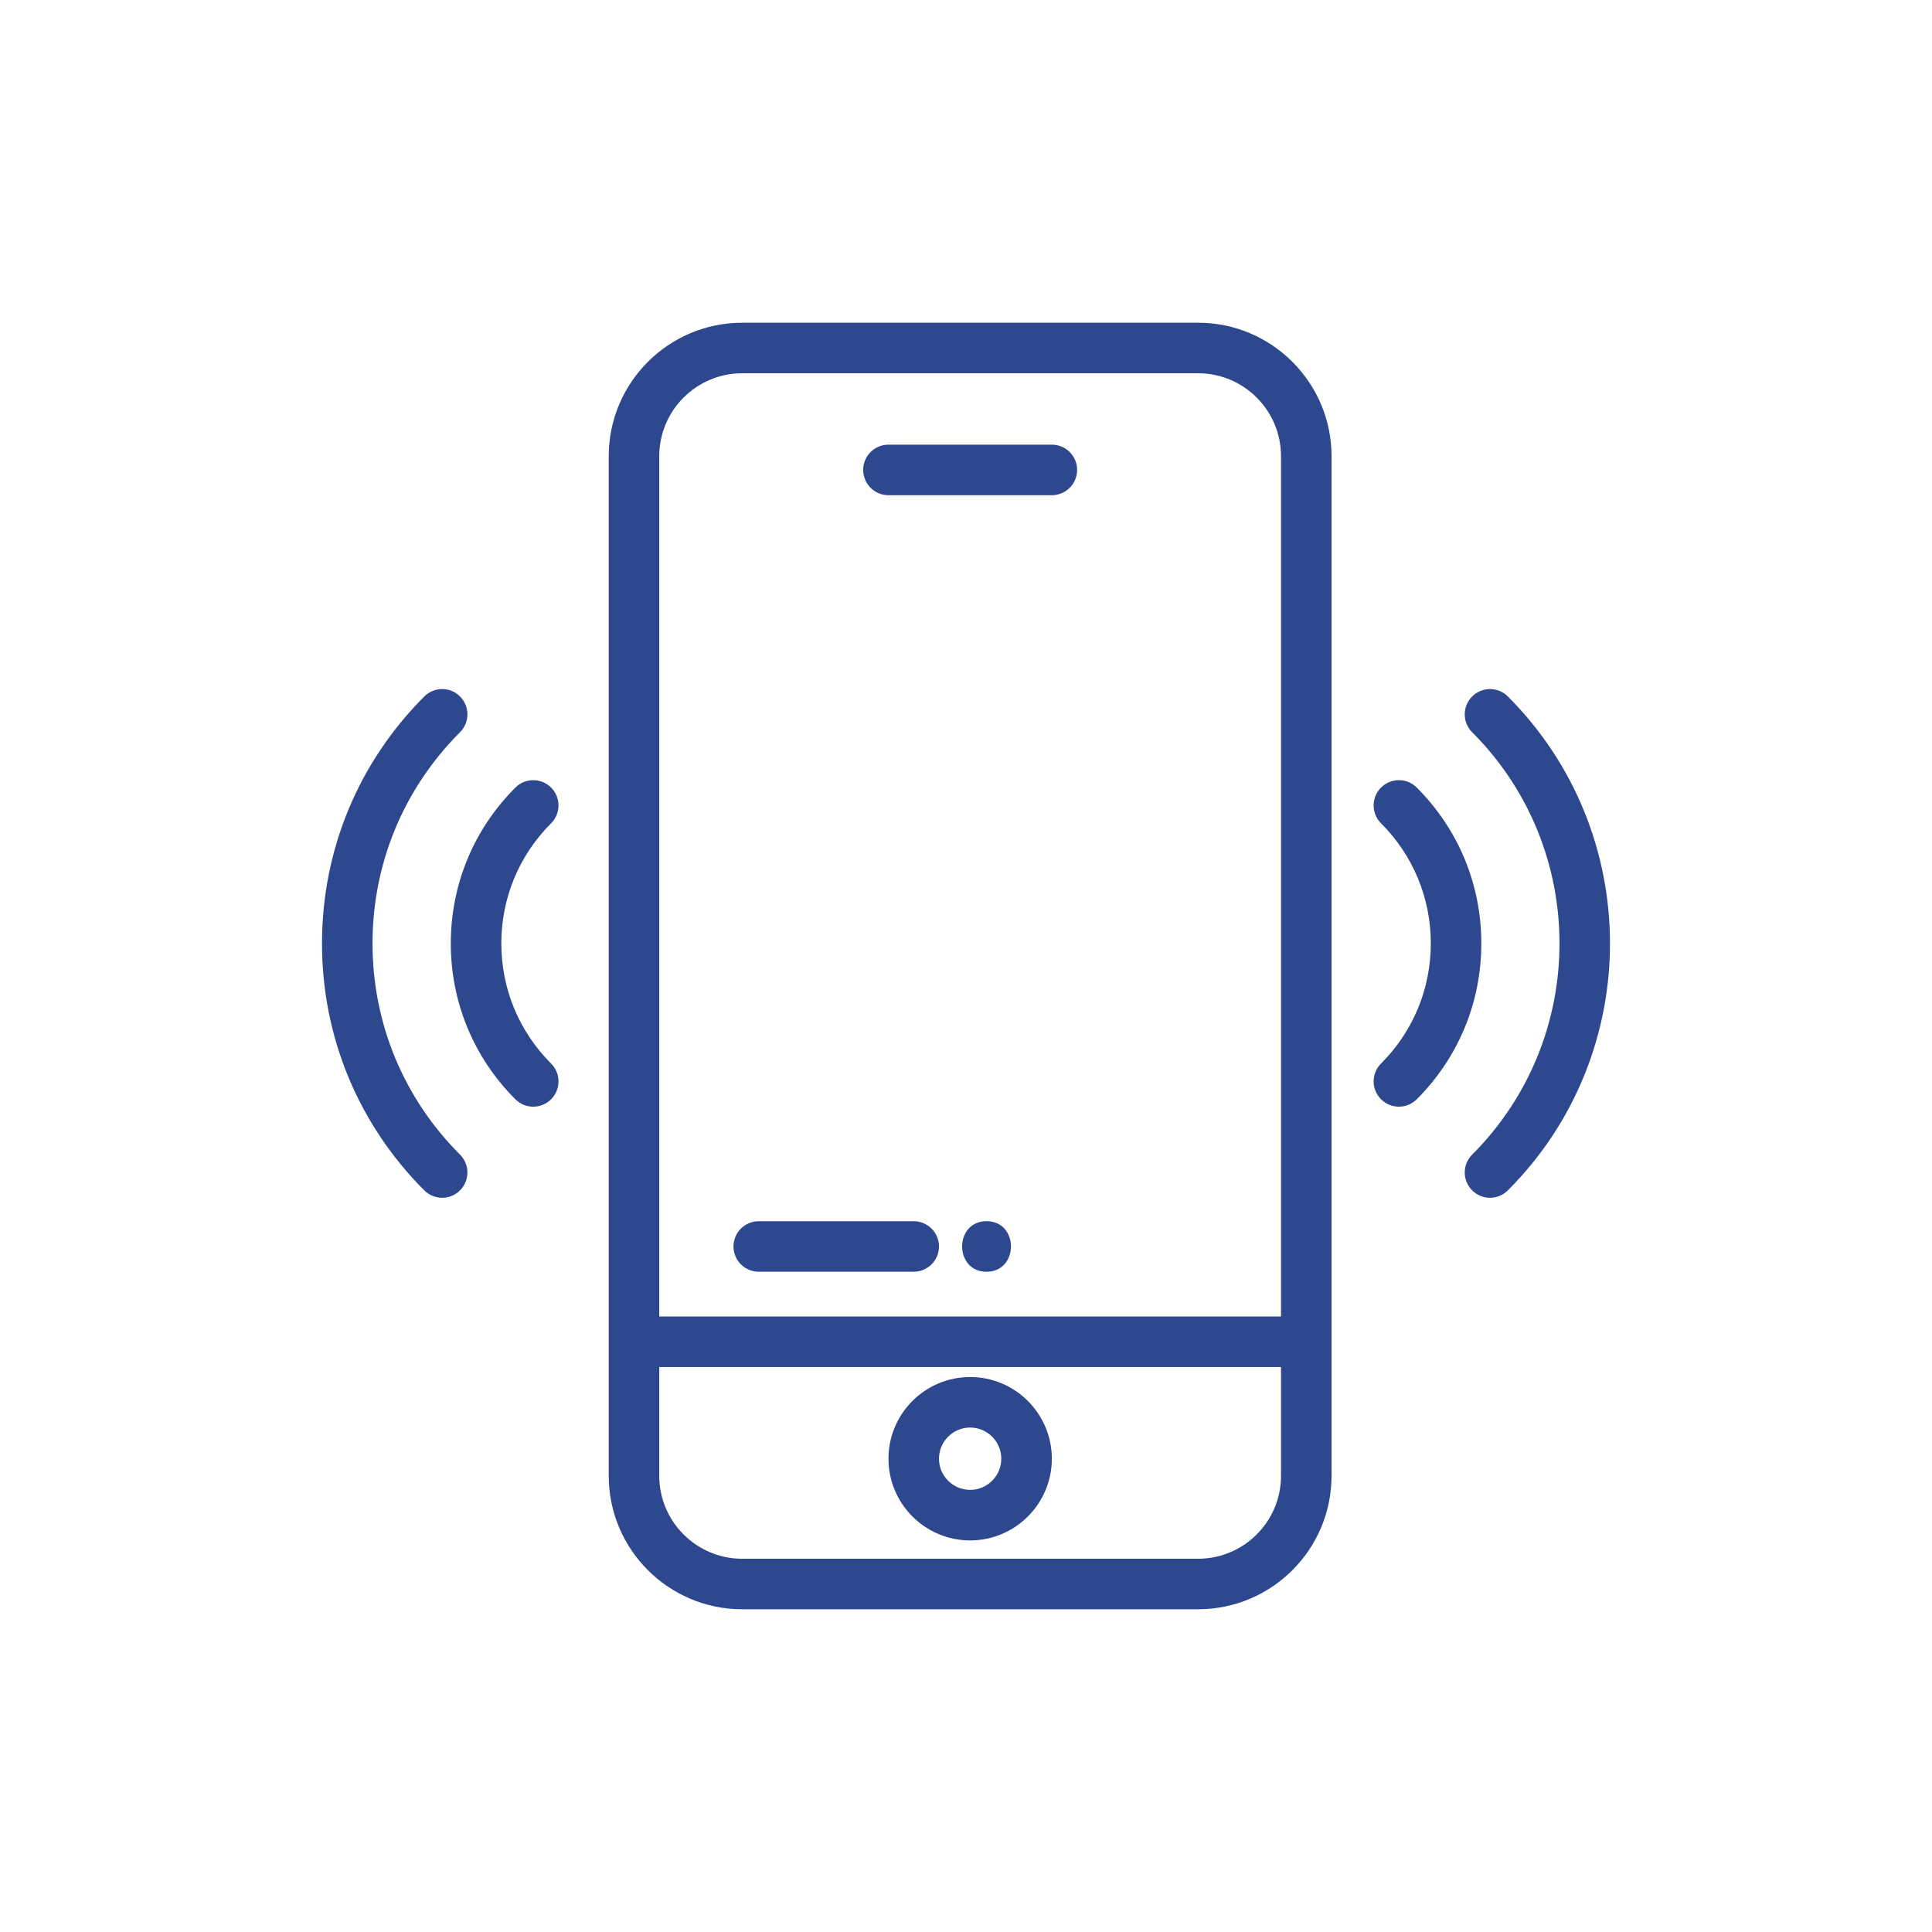 <svg xmlns="http://www.w3.org/2000/svg" width="60" height="60" viewBox="0 0 60 60" fill="none"><path d="M23.048 49.977H37.209C39.494 49.977 41.352 48.119 41.352 45.834V14.166C41.352 11.882 39.494 10.023 37.209 10.023H23.048C20.764 10.023 18.905 11.882 18.905 14.166V45.834C18.905 48.119 20.764 49.977 23.048 49.977ZM37.209 48.408H23.048C21.629 48.408 20.474 47.253 20.474 45.834V42.454H39.783V45.834C39.783 47.253 38.628 48.408 37.209 48.408ZM23.048 11.592H37.209C38.628 11.592 39.783 12.747 39.783 14.166V40.885H20.474V14.166C20.474 12.747 21.629 11.592 23.048 11.592Z" fill="#2E488F"></path><path d="M27.591 15.379H32.666C33.099 15.379 33.451 15.027 33.451 14.594C33.451 14.161 33.099 13.809 32.666 13.809H27.591C27.158 13.809 26.807 14.161 26.807 14.594C26.807 15.027 27.158 15.379 27.591 15.379Z" fill="#2E488F"></path><path d="M30.129 42.765C28.73 42.765 27.592 43.903 27.592 45.302C27.592 46.701 28.73 47.839 30.129 47.839C31.528 47.839 32.666 46.701 32.666 45.302C32.666 43.903 31.528 42.765 30.129 42.765ZM30.129 46.269C29.595 46.269 29.161 45.835 29.161 45.302C29.161 44.768 29.595 44.334 30.129 44.334C30.662 44.334 31.096 44.768 31.096 45.302C31.096 45.835 30.662 46.269 30.129 46.269Z" fill="#2E488F"></path><path d="M42.89 34.139C43.043 34.292 43.244 34.369 43.444 34.369C43.645 34.369 43.846 34.292 43.999 34.139C45.292 32.846 46.004 31.127 46.004 29.299C46.004 27.47 45.292 25.752 43.999 24.459C43.693 24.152 43.196 24.152 42.889 24.459C42.583 24.765 42.583 25.262 42.889 25.568C43.886 26.565 44.435 27.89 44.435 29.299C44.435 30.708 43.886 32.033 42.889 33.029C42.583 33.336 42.583 33.833 42.89 34.139Z" fill="#2E488F"></path><path d="M45.719 35.858C45.412 36.164 45.412 36.661 45.719 36.968C45.872 37.121 46.073 37.198 46.274 37.198C46.474 37.198 46.675 37.121 46.828 36.968C51.057 32.739 51.057 25.859 46.828 21.63C46.522 21.323 46.025 21.323 45.719 21.63C45.412 21.936 45.412 22.433 45.719 22.74C49.336 26.356 49.336 32.241 45.719 35.858Z" fill="#2E488F"></path><path d="M16.005 34.139C16.158 34.292 16.359 34.369 16.56 34.369C16.761 34.369 16.962 34.292 17.115 34.139C17.421 33.833 17.421 33.336 17.115 33.029C16.118 32.033 15.569 30.708 15.569 29.299C15.569 27.89 16.118 26.565 17.115 25.568C17.421 25.262 17.421 24.765 17.115 24.459C16.808 24.152 16.312 24.152 16.005 24.459C14.712 25.752 14 27.47 14 29.299C14 31.127 14.712 32.846 16.005 34.139Z" fill="#2E488F"></path><path d="M13.732 37.198C13.932 37.198 14.133 37.121 14.286 36.968C14.593 36.661 14.593 36.165 14.286 35.858C12.534 34.106 11.569 31.777 11.569 29.299C11.569 26.821 12.534 24.492 14.286 22.74C14.593 22.433 14.593 21.936 14.286 21.63C13.98 21.323 13.483 21.323 13.177 21.63C11.128 23.678 10 26.402 10 29.299C10 32.196 11.128 34.919 13.177 36.968C13.33 37.121 13.531 37.198 13.732 37.198Z" fill="#2E488F"></path><path d="M23.564 39.495H28.376C28.809 39.495 29.161 39.144 29.161 38.711C29.161 38.277 28.809 37.926 28.376 37.926H23.564C23.13 37.926 22.779 38.277 22.779 38.711C22.779 39.144 23.13 39.495 23.564 39.495Z" fill="#2E488F"></path><path d="M30.638 37.925C29.628 37.925 29.627 39.495 30.638 39.495C31.648 39.495 31.65 37.925 30.638 37.925Z" fill="#2E488F"></path></svg>